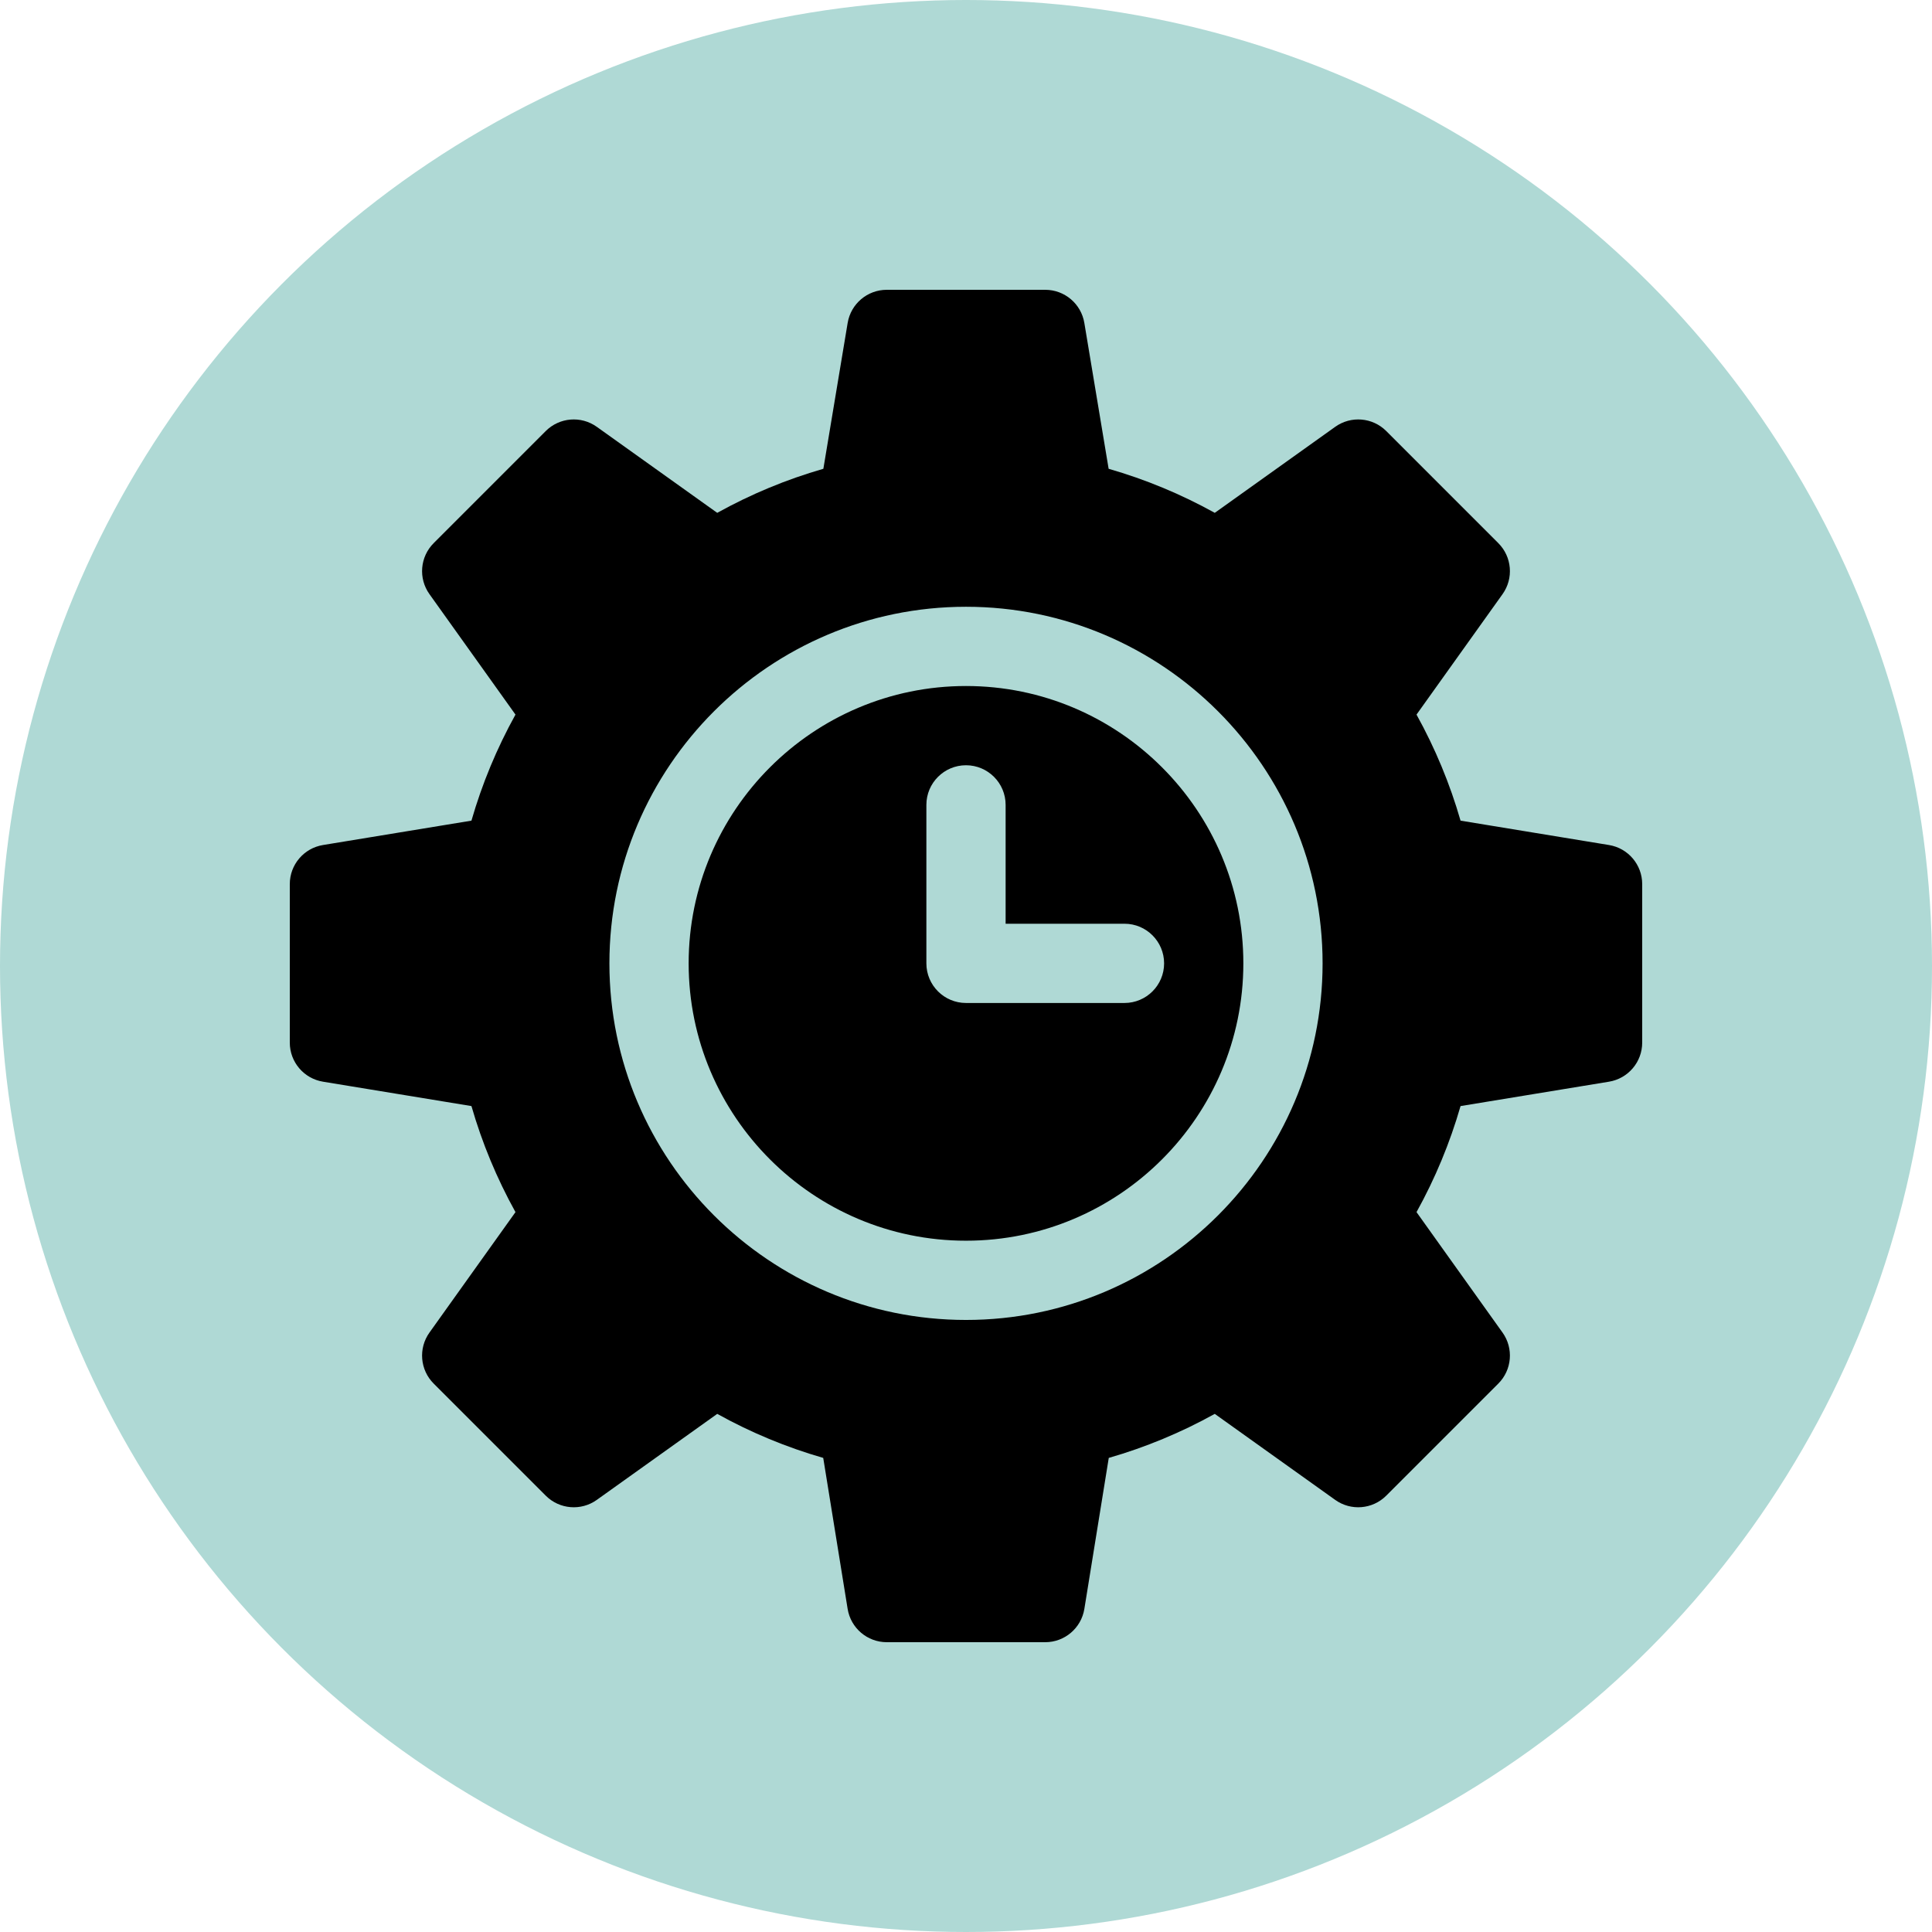 <svg xmlns="http://www.w3.org/2000/svg" version="1.1" xmlns:xlink="http://www.w3.org/1999/xlink" xmlns:svgjs="http://svgjs.com/svgjs" width="512" height="512" x="0" y="0" viewBox="0 0 512 512" style="enable-background:new 0 0 512 512" xml:space="preserve" class=""><circle r="256" cx="256" cy="256" fill="#AFD9D5" shape="circle"></circle><g transform="matrix(0.7,0,0,0.7,76.8,76.8)"><g xmlns="http://www.w3.org/2000/svg"><path d="m499.43 210.2-56.2-9.23c-4.02-13.95-9.6-27.39-16.67-40.15l32.56-45.59c4.27-5.97 3.59-14.14-1.6-19.33l-42.42-42.43c-5.18-5.18-13.36-5.86-19.33-1.59l-45.59 32.56c-12.76-7.08-26.22-12.66-40.18-16.68l-9.2-55.23c-1.21-7.23-7.47-12.53-14.8-12.53h-60c-7.33 0-13.59 5.3-14.8 12.53l-9.2 55.23c-13.96 4.02-27.42 9.6-40.18 16.68l-45.59-32.56c-5.97-4.27-14.14-3.59-19.33 1.59l-42.42 42.43c-5.19 5.19-5.87 13.36-1.6 19.33l32.56 45.59c-7.07 12.76-12.65 26.2-16.67 40.15l-56.2 9.23c-7.25 1.19-12.57 7.45-12.57 14.8v60c0 7.35 5.32 13.61 12.57 14.8l56.2 9.23c4.02 13.95 9.6 27.39 16.67 40.15l-32.56 45.59c-4.27 5.97-3.59 14.15 1.6 19.33l42.42 42.42c5.18 5.19 13.36 5.87 19.33 1.6l45.59-32.56c12.75 7.07 26.18 12.65 40.13 16.67l9.24 57.16c1.18 7.27 7.45 12.61 14.81 12.61h60c7.36 0 13.63-5.34 14.81-12.61l9.24-57.16c13.94-4.02 27.38-9.6 40.13-16.67l45.59 32.56c5.97 4.27 14.14 3.59 19.33-1.6l42.42-42.42c5.19-5.18 5.87-13.36 1.6-19.33l-32.56-45.59c7.07-12.76 12.65-26.2 16.67-40.15l56.2-9.23c7.25-1.19 12.57-7.45 12.57-14.8v-60c0-7.35-5.32-13.61-12.57-14.8zm-243.43 179.8c-74.44 0-135-60.56-135-135s60.56-135 135-135 135 60.56 135 135-60.56 135-135 135zm0-240c-57.9 0-105 47.1-105 105s47.1 105 105 105 105-47.1 105-105-47.1-105-105-105zm60 120h-60c-8.28 0-15-6.72-15-15v-60c0-8.28 6.72-15 15-15s15 6.72 15 15v45h45c8.28 0 15 6.72 15 15s-6.72 15-15 15z" fill="#000000" data-original="#000000"></path></g></g></svg>
